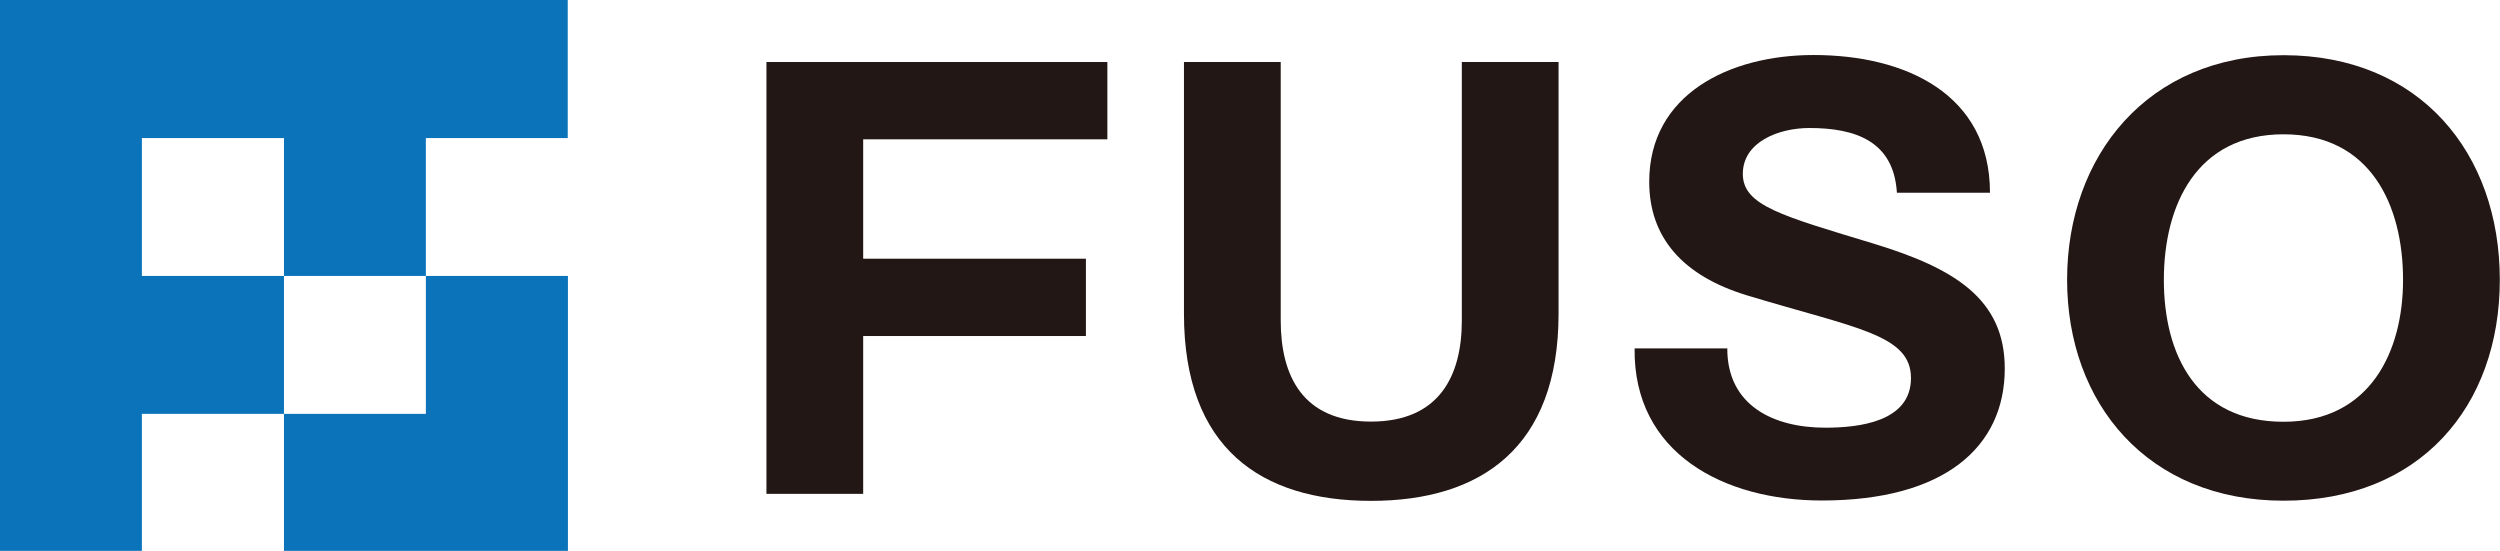 <svg width="118" height="26" viewBox="0 0 118 26" fill="none" xmlns="http://www.w3.org/2000/svg">
<g clip-path="url(#clip0_24_33320)">
<path d="M20.101 13.025V19.534H13.403V26H26.806V13.025H20.101Z" fill="#0A73BA"/>
<path d="M0 0V26H6.697V19.534H13.403V13.025H6.697V6.517H13.403V13.025H20.1V6.517H26.797V0H0Z" fill="#0A73BA"/>
<path d="M36.184 2.927H52.268V6.576H40.742V12.211H51.255V15.86H40.742V23.31H36.176V2.927H36.184Z" fill="#221714"/>
<path d="M73.564 14.807C73.564 21.129 69.906 23.641 64.71 23.641C59.515 23.641 55.883 21.155 55.883 14.807V2.927H60.45V15.13C60.45 17.743 61.489 19.899 64.71 19.899C67.933 19.899 68.998 17.743 68.998 15.13V2.927H73.564V14.807Z" fill="#221714"/>
<path d="M81.528 16.454C81.528 19.144 83.71 20.187 86.155 20.187C87.753 20.187 90.198 19.907 90.198 17.845C90.198 15.783 87.587 15.495 82.462 13.942C79.415 13.017 77.843 11.201 77.843 8.579C77.843 4.446 81.632 2.597 85.605 2.597C89.936 2.597 93.927 4.438 93.927 9.097H89.534C89.386 6.67 87.587 6.042 85.404 6.042C83.946 6.042 82.261 6.704 82.261 8.206C82.261 9.708 84.103 10.183 88.46 11.507C92.267 12.669 94.625 14.12 94.625 17.395C94.625 21.095 91.787 23.624 85.99 23.624C81.397 23.624 77.092 21.418 77.153 16.445H81.536L81.528 16.454Z" fill="#221714"/>
<path d="M107.783 2.605C114.21 2.605 117.991 7.213 117.991 13.204C117.991 19.195 114.21 23.633 107.783 23.633C101.357 23.633 97.567 19.025 97.567 13.204C97.567 7.383 101.348 2.605 107.783 2.605ZM107.783 19.907C111.887 19.907 113.424 16.573 113.424 13.212C113.424 9.674 111.887 6.339 107.783 6.339C103.68 6.339 102.134 9.674 102.134 13.212C102.134 16.751 103.68 19.907 107.775 19.907" fill="#221714"/>
</g>
<defs>
<clipPath id="clip0_24_33320">
<rect width="118" height="26" fill="white"/>
</clipPath>
</defs>
</svg>
